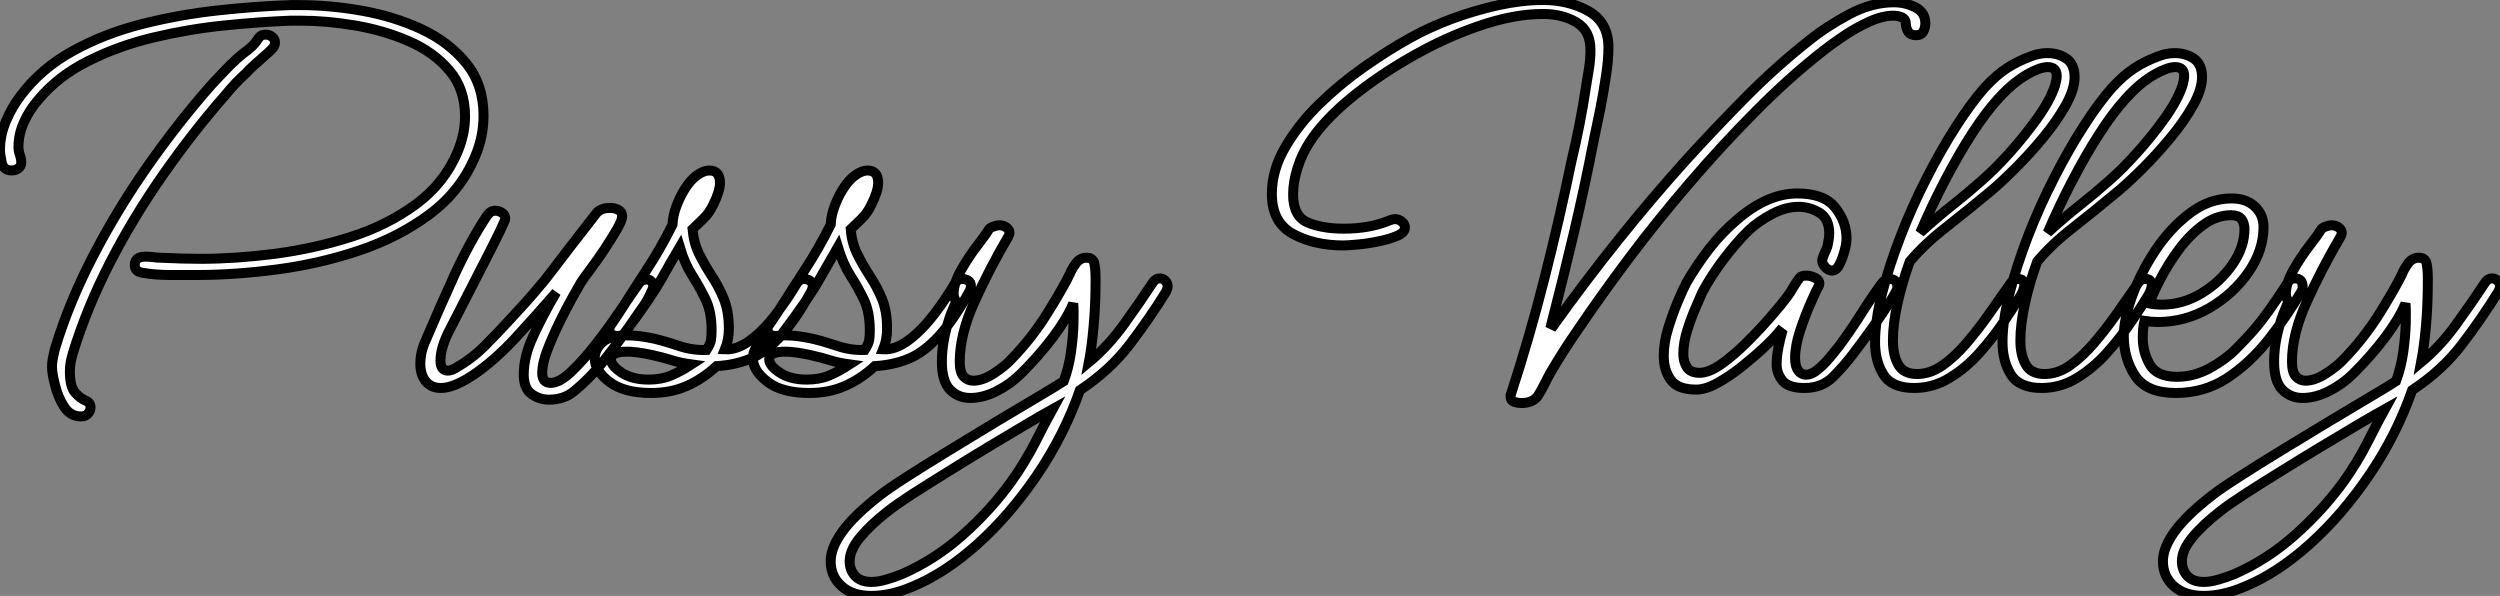 <?xml version="1.0" standalone="no"?>
<svg xmlns="http://www.w3.org/2000/svg" viewBox="0 -38.81 250.46 59.7"><rect x="0" y="-38.81" width="250.46" height="59.7" fill="#808080" stroke="none"/><path d="M19.77-11.26L19.77-11.26Q18.54-11.26 17.05-11.26Q15.57-11.26 14.28-11.48L14.28-11.48Q13.50-11.59 13.50-12.26L13.50-12.26Q13.50-13.10 14.56-13.10L14.56-13.10Q14.95-13.10 15.34-13.05Q15.74-12.99 16.13-12.99L16.13-12.99Q17.14-12.94 18.14-12.91Q19.15-12.88 20.10-12.88L20.10-12.88Q23.58-12.88 27.50-13.38Q31.42-13.89 35.11-15.06Q38.81-16.24 41.66-18.34Q44.52-20.44 45.86-23.63L45.86-23.63Q46.20-24.47 46.40-25.37Q46.59-26.26 46.59-27.16L46.59-27.16Q46.59-29.90 45.02-31.75Q43.46-33.60 40.94-34.69Q38.42-35.78 35.56-36.26Q32.70-36.74 30.13-36.74L30.13-36.74L29.12-36.74Q26.04-36.62 22.48-36.26Q18.93-35.90 15.40-35.06Q11.87-34.22 8.85-32.70Q5.82-31.19 3.86-28.84L3.86-28.84Q2.97-27.83 2.41-26.60Q1.85-25.37 1.85-24.08L1.85-24.08Q1.85-23.69 1.99-23.30Q2.13-22.90 2.13-22.51L2.13-22.51Q2.13-22.18 1.85-21.95Q1.57-21.73 1.18-21.73L1.18-21.73Q0.34-21.73 0.17-22.54Q0-23.35 0-23.80L0-23.80Q0-25.26 0.59-26.66Q1.18-28.06 2.07-29.23L2.07-29.23Q4.14-31.98 7.31-33.71Q10.47-35.45 14.22-36.40Q17.98-37.35 21.84-37.77Q25.70-38.19 29.12-38.30L29.12-38.30L30.07-38.30Q33.04-38.30 36.23-37.74Q39.42-37.18 42.20-35.90Q44.97-34.61 46.70-32.48Q48.44-30.35 48.44-27.22L48.44-27.22Q48.44-25.09 47.60-23.13L47.60-23.13Q46.14-19.66 43.06-17.36Q39.98-15.06 36.01-13.72Q32.03-12.38 27.78-11.82Q23.52-11.26 19.77-11.26ZM8.12 2.91L8.12 2.91Q7.06 2.91 6.44 1.96Q5.82 1.01 5.52-0.20Q5.21-1.40 5.21-2.02L5.21-2.02Q5.21-2.46 5.29-2.91Q5.38-3.36 5.49-3.81L5.49-3.81Q6.89-8.46 9.30-13.10Q11.70-17.75 14.78-22.15Q17.86-26.54 21.17-30.30L21.17-30.30Q21.78-30.97 22.43-31.64Q23.07-32.31 23.74-32.93L23.74-32.93Q24.25-33.38 24.84-33.82Q25.42-34.27 25.76-34.78L25.76-34.78Q25.93-35.06 26.10-35.20Q26.26-35.34 26.66-35.34L26.66-35.34Q26.99-35.34 27.27-35.11Q27.55-34.89 27.55-34.55L27.55-34.55Q27.55-34.38 27.50-34.27L27.50-34.27Q27.44-34.05 26.82-33.49Q26.21-32.93 25.56-32.37Q24.92-31.81 24.70-31.53L24.70-31.53Q24.14-31.02 23.60-30.46Q23.07-29.90 22.62-29.34L22.62-29.34Q19.38-25.65 16.38-21.36Q13.38-17.08 11.03-12.52Q8.68-7.95 7.28-3.36L7.28-3.36Q7-2.41 7-1.62L7-1.62Q7-0.06 7.53 0.53Q8.06 1.12 8.57 1.32Q9.07 1.51 9.07 2.02L9.07 2.02Q9.07 2.35 8.82 2.63Q8.57 2.91 8.12 2.91ZM54.99 1.23L54.99 1.23Q54.04 1.23 53.26 0.67Q52.47 0.11 52.47-1.29L52.47-1.29Q52.47-3.08 53.40-5.10Q54.32-7.11 55.72-9.52L55.72-9.52Q53.93-7.45 51.72-5.04Q49.50-2.63 47.32-1.18L47.32-1.18Q45.42 0.06 44.18 0.06L44.18 0.06Q43.18 0.06 42.64-0.62Q42.11-1.29 42.11-2.35L42.11-2.35Q42.11-3.58 42.67-4.76L42.67-4.76Q43.90-7.67 45.47-11.12Q47.04-14.56 48.78-17.19L48.78-17.19Q48.94-17.42 49.14-17.56Q49.34-17.70 49.62-17.70L49.62-17.70Q50.01-17.70 50.32-17.47Q50.62-17.25 50.62-16.91L50.62-16.91Q50.62-16.80 50.51-16.58L50.51-16.58Q50.18-15.79 49.31-14.08Q48.44-12.38 47.32-10.19Q46.20-8.01 45.02-5.71L45.02-5.71Q44.13-3.98 44.13-2.69L44.13-2.69Q44.13-1.68 44.86-1.68L44.86-1.68Q45.19-1.68 45.58-1.90L45.58-1.90Q47.26-2.86 48.55-4.14Q49.84-5.43 51.07-6.78L51.07-6.78Q51.86-7.62 52.61-8.46Q53.37-9.30 54.10-10.19L54.10-10.19Q54.38-10.47 55.19-11.54Q56-12.60 57.01-13.92Q58.02-15.23 58.83-16.27Q59.64-17.30 59.81-17.53L59.81-17.53Q60.26-17.98 61.15-17.98L61.15-17.98Q61.60-17.98 61.96-17.78Q62.33-17.58 62.33-17.14L62.33-17.14Q62.33-16.74 61.80-15.82Q61.26-14.90 60.54-13.80Q59.81-12.71 59.14-11.82Q58.46-10.92 58.18-10.47L58.18-10.47Q57.96-10.08 57.34-8.99Q56.73-7.90 56.03-6.47Q55.33-5.04 54.82-3.70Q54.32-2.35 54.32-1.46L54.32-1.46Q54.32-0.45 55.16-0.45L55.16-0.45Q56.06-0.45 57.23-1.57Q58.41-2.69 59.70-4.34Q60.98-5.99 62.10-7.64Q63.22-9.30 64.01-10.42L64.01-10.42Q64.23-10.70 64.46-10.75Q64.68-10.81 64.79-10.81L64.79-10.81Q65.35-10.81 65.46-10.14L65.46-10.14Q65.46-9.97 65.07-9.18Q64.68-8.40 64.29-7.90L64.29-7.90Q63.78-7.17 62.75-5.68Q61.71-4.20 60.40-2.55Q59.08-0.90 57.51 0.39L57.51 0.39Q56.50 1.23 54.99 1.23ZM65.24 0.56L65.24 0.56Q62.50 0.56 61.04-0.56Q59.58-1.68 59.58-2.91L59.58-2.91Q59.58-3.81 60.34-4.51Q61.10-5.21 62.89-5.21L62.89-5.21Q64.01-5.21 65.58-4.87L65.58-4.87Q66.75-4.59 68.07-4.14Q69.38-3.70 70.78-3.75L70.78-3.75Q71.18-4.37 71.23-4.76Q71.29-5.15 71.29-5.71L71.29-5.71Q71.29-7.56 70.70-8.79Q70.11-10.02 69.36-11.20Q68.60-12.38 68.10-14.06L68.10-14.06Q67.37-12.82 66.25-10.84Q65.13-8.85 62.55-5.43L62.55-5.43Q62.38-5.15 61.88-5.15L61.88-5.15Q61.04-5.15 61.04-5.88L61.04-5.88Q61.04-6.05 61.29-6.38Q61.54-6.72 62.44-8.12L62.44-8.12Q63.45-9.74 64.79-11.79Q66.14-13.83 67.37-16.30L67.37-16.30Q67.42-17.25 67.76-18.14Q68.10-19.04 68.54-19.77L68.54-19.77Q69.16-20.78 69.83-21.25Q70.50-21.73 71.06-21.73L71.06-21.73Q72.13-21.73 72.13-20.50L72.13-20.50Q72.13-19.66 71.46-18.31L71.46-18.31Q71.06-17.47 70.45-16.88Q69.83-16.30 69.38-15.85L69.38-15.85Q69.50-14.45 70.06-13.33Q70.62-12.21 71.32-11.14Q72.02-10.08 72.52-8.85Q73.02-7.62 73.02-5.88L73.02-5.88Q73.02-4.76 72.63-3.81L72.63-3.81Q73.86-3.75 75.18-4.73Q76.50-5.71 77.70-7.28Q78.90-8.85 79.86-10.47L79.86-10.47Q80.14-10.86 80.58-10.86L80.58-10.86Q80.86-10.86 81.14-10.70Q81.42-10.53 81.42-10.14L81.42-10.14Q81.42-9.91 81.26-9.58L81.26-9.58Q79.63-6.66 78.15-5.07Q76.66-3.47 75.15-2.86Q73.64-2.24 71.79-2.13L71.79-2.13Q70.39-0.84 68.80-0.14Q67.20 0.56 65.24 0.56ZM64.96-0.78L64.96-0.78Q66.25-0.78 67.20-1.18Q68.15-1.57 69.27-2.30L69.27-2.30Q68.10-2.46 67.31-2.72Q66.53-2.97 65.30-3.25L65.30-3.25Q63.73-3.58 62.83-3.58L62.83-3.58Q61.21-3.58 61.21-2.80L61.21-2.80Q61.21-2.18 62.27-1.48Q63.34-0.78 64.96-0.78ZM81.09 0.56L81.09 0.56Q78.34 0.56 76.89-0.56Q75.43-1.68 75.43-2.91L75.43-2.91Q75.43-3.81 76.19-4.51Q76.94-5.21 78.74-5.21L78.74-5.21Q79.86-5.21 81.42-4.87L81.42-4.87Q82.60-4.59 83.92-4.14Q85.23-3.70 86.63-3.75L86.63-3.75Q87.02-4.37 87.08-4.76Q87.14-5.15 87.14-5.71L87.14-5.71Q87.14-7.56 86.55-8.79Q85.96-10.02 85.20-11.20Q84.45-12.38 83.94-14.06L83.94-14.06Q83.22-12.82 82.10-10.84Q80.98-8.85 78.40-5.43L78.40-5.43Q78.23-5.15 77.73-5.15L77.73-5.15Q76.89-5.15 76.89-5.88L76.89-5.88Q76.89-6.05 77.14-6.38Q77.39-6.72 78.29-8.12L78.29-8.12Q79.30-9.74 80.64-11.79Q81.98-13.83 83.22-16.30L83.22-16.30Q83.27-17.25 83.61-18.14Q83.94-19.04 84.39-19.77L84.39-19.77Q85.01-20.78 85.68-21.25Q86.35-21.73 86.91-21.73L86.91-21.73Q87.98-21.73 87.98-20.50L87.98-20.50Q87.98-19.66 87.30-18.31L87.30-18.31Q86.91-17.47 86.30-16.88Q85.68-16.30 85.23-15.85L85.23-15.85Q85.34-14.45 85.90-13.33Q86.46-12.21 87.16-11.14Q87.86-10.08 88.37-8.85Q88.87-7.62 88.87-5.88L88.87-5.88Q88.87-4.76 88.48-3.81L88.48-3.81Q89.71-3.75 91.03-4.73Q92.34-5.71 93.55-7.28Q94.75-8.85 95.70-10.47L95.70-10.47Q95.98-10.86 96.43-10.86L96.43-10.86Q96.71-10.86 96.99-10.70Q97.27-10.53 97.27-10.14L97.27-10.14Q97.27-9.91 97.10-9.58L97.10-9.58Q95.48-6.66 94.00-5.07Q92.51-3.47 91-2.86Q89.49-2.24 87.64-2.13L87.64-2.13Q86.24-0.84 84.64-0.14Q83.05 0.56 81.09 0.56ZM80.81-0.78L80.81-0.78Q82.10-0.78 83.05-1.18Q84-1.57 85.12-2.30L85.12-2.30Q83.94-2.46 83.16-2.72Q82.38-2.97 81.14-3.25L81.14-3.25Q79.58-3.58 78.68-3.58L78.68-3.58Q77.06-3.58 77.06-2.80L77.06-2.80Q77.06-2.18 78.12-1.48Q79.18-0.78 80.81-0.78ZM87.30 20.89L87.30 20.89Q85.40 20.89 84.31 19.91Q83.22 18.93 83.22 17.42L83.22 17.42Q83.22 16.07 84.39 14.45Q85.57 12.82 88.09 10.86L88.09 10.86Q88.93 10.19 90.80 8.99Q92.68 7.78 95.06 6.33Q97.44 4.87 99.76 3.47Q102.09 2.07 103.94 0.98Q105.78-0.11 106.57-0.62L106.57-0.62Q107.07-1.96 107.30-3.56Q107.52-5.15 107.55-6.47Q107.58-7.78 107.52-8.40L107.52-8.40Q106.85-6.83 105.48-5.01Q104.10-3.19 102.31-1.40L102.31-1.40Q101.25-0.34 99.88 0.36Q98.50 1.06 97.22 1.06L97.22 1.06Q95.98 1.06 95.17 0.22Q94.36-0.62 94.36-2.58L94.36-2.58Q94.36-3.86 94.64-5.15Q94.92-6.44 95.28-7.39Q95.65-8.34 95.82-8.57L95.82-8.57Q95.54-8.96 95.54-9.41L95.54-9.41Q95.54-10.42 96.29-11.76Q97.05-13.10 97.92-14.22Q98.78-15.34 99.01-15.74L99.01-15.74Q99.12-15.96 99.48-16.10Q99.85-16.24 100.13-16.24L100.13-16.24Q100.52-16.24 100.83-16.02Q101.14-15.79 101.14-15.46L101.14-15.46Q101.14-15.34 101.02-15.12L101.02-15.12Q99.12-11.87 97.64-8.60Q96.15-5.32 96.15-2.58L96.15-2.58Q96.15-1.51 96.54-1.09Q96.94-0.67 97.50-0.67L97.50-0.67Q98.45-0.67 99.57-1.40Q100.69-2.13 101.30-2.80L101.30-2.80Q103.38-4.93 104.94-7.45Q106.51-9.97 107.18-11.37L107.18-11.37Q107.35-11.82 107.77-12.40Q108.19-12.99 108.86-12.99L108.86-12.99Q109.48-12.99 109.62-12.46Q109.76-11.93 109.76-10.81L109.76-10.81Q109.76-8.23 109.56-6.10Q109.37-3.98 109.09-2.52L109.09-2.52Q110.99-4.09 112.59-6.30Q114.18-8.51 115.47-10.47L115.47-10.47Q115.75-10.92 116.20-10.92L116.20-10.92Q116.48-10.92 116.73-10.70Q116.98-10.47 116.98-10.14L116.98-10.14Q116.98-9.91 116.82-9.58L116.82-9.58Q115.08-6.78 113.12-4.23Q111.16-1.68 108.19 0.28L108.19 0.28Q106.62 4.76 103.91 8.76Q101.19 12.77 97.92 15.71Q94.64 18.65 91.34 19.99L91.34 19.99Q89.21 20.89 87.30 20.89ZM87.30 19.49L87.30 19.49Q87.98 19.49 88.76 19.26Q89.54 19.04 90.38 18.70L90.38 18.70Q93.69 17.25 96.46 14.78Q99.23 12.32 101.30 9.46L101.30 9.46Q102.70 7.50 103.77 5.40Q104.83 3.30 105.45 2.18L105.45 2.18Q104.44 2.74 102.73 3.75Q101.02 4.76 98.98 5.99Q96.94 7.22 94.95 8.46Q92.96 9.69 91.36 10.72Q89.77 11.76 88.98 12.38L88.98 12.38Q87.19 13.78 86.16 15.04Q85.12 16.30 85.12 17.42L85.12 17.42Q85.12 18.31 85.68 18.90Q86.24 19.49 87.30 19.49Z" fill="white" stroke="black" transform="scale(1,1)"/><path d="M152.40 1.57L152.40 1.57Q152.12 1.57 151.73 1.46Q151.34 1.34 151.34 0.95L151.34 0.95L151.34 0.78Q153.24-5.04 154.72-10.89Q156.21-16.74 157.44-22.68L157.44-22.68Q157.89-24.53 158.25-26.40Q158.62-28.28 158.90-30.18L158.90-30.18Q159.06-31.08 159.20-32.00Q159.34-32.93 159.34-33.82L159.34-33.82Q159.34-35.73 157.94-36.57Q156.54-37.41 154.58-37.41L154.58-37.41Q151.67-37.41 148.23-36.23Q144.78-35.06 141.40-33.12Q138.01-31.19 135.29-28.95Q132.58-26.71 131.18-24.53L131.18-24.53Q130.45-23.41 130.00-22.01Q129.55-20.61 129.55-19.32L129.55-19.32Q129.55-17.14 131.01-16.52Q132.46-15.90 134.65-15.90L134.65-15.90Q135.88-15.90 137.03-16.10Q138.18-16.30 139.24-16.74L139.24-16.74Q139.58-16.86 139.74-16.86L139.74-16.86Q140.14-16.86 140.44-16.60Q140.75-16.35 140.75-16.02L140.75-16.02Q140.75-15.51 139.97-15.18Q139.18-14.84 138.06-14.62Q136.94-14.39 135.96-14.31Q134.98-14.22 134.59-14.22L134.59-14.22Q131.68-14.22 129.55-15.37Q127.42-16.52 127.42-19.38L127.42-19.38Q127.42-21.78 128.77-24.08Q130.11-26.38 132.21-28.42Q134.31-30.46 136.72-32.14Q139.13-33.82 141.26-35L141.26-35Q143.05-36.01 145.34-36.88Q147.64-37.74 150.05-38.28Q152.46-38.81 154.58-38.81L154.58-38.81Q157.16-38.81 159.15-37.69Q161.14-36.57 161.14-34.05L161.14-34.05Q161.14-32.76 160.88-31.11Q160.63-29.46 160.30-27.78Q159.96-26.10 159.68-24.81L159.68-24.81Q158.78-20.16 157.69-15.54Q156.60-10.92 155.42-6.33L155.42-6.33L155.65-6.22Q158.73-10.53 162.09-14.73Q165.45-18.93 169.03-22.90L169.03-22.90Q171.89-26.04 174.94-29.12Q177.99-32.20 181.41-34.89L181.41-34.89Q183.03-36.18 185.27-37.38Q187.51-38.58 189.75-38.58L189.75-38.58Q190.87-38.58 191.88-38.08Q192.89-37.58 192.89-36.46L192.89-36.46Q192.89-36.06 192.69-35.67Q192.50-35.28 191.94-35.28L191.94-35.28Q191.38-35.28 191.15-35.67Q190.93-36.06 190.93-36.46L190.93-36.46Q190.93-36.90 190.54-37.07Q190.14-37.24 189.70-37.24L189.70-37.24Q188.58-37.24 187.23-36.62Q185.89-36.01 184.66-35.17Q183.42-34.33 182.64-33.71L182.64-33.71Q179.28-31.08 175.89-27.66Q172.50-24.25 169.26-20.47Q166.01-16.69 163.15-12.88Q160.30-9.07 158.00-5.66L158.00-5.66Q156.60-3.64 155.42-1.62L155.42-1.62Q155.09-1.06 154.78-0.42Q154.47 0.22 154.08 0.84L154.08 0.84Q153.58 1.57 152.40 1.57ZM169.93 0.22L169.93 0.22Q168.08 0.22 167.38-0.76Q166.68-1.74 166.68-3.14L166.68-3.14Q166.68-4.48 167.13-5.94Q167.58-7.39 168.11-8.65Q168.64-9.91 168.98-10.53L168.98-10.53Q169.98-12.26 171.24-13.89Q172.50-15.51 173.96-16.74L173.96-16.74Q175.42-18.03 176.96-18.73Q178.50-19.43 180.06-19.43L180.06-19.43Q182.75-19.43 183.87-18.00Q184.99-16.58 184.99-14.95L184.99-14.95Q184.99-14.39 184.82-13.78L184.82-13.78Q184.60-12.94 184.29-12.32Q183.98-11.70 183.54-11.70L183.54-11.70Q183.14-11.70 182.81-12.10Q182.47-12.49 182.58-12.88L182.58-12.88Q182.70-13.27 182.89-13.66Q183.09-14.06 183.14-14.45L183.14-14.45Q183.20-14.73 183.23-14.95Q183.26-15.18 183.26-15.40L183.26-15.40Q183.26-16.91 182.28-17.50Q181.30-18.09 180.18-18.09L180.18-18.09Q178.89-18.09 177.52-17.36Q176.14-16.63 175.14-15.68L175.14-15.68Q173.90-14.45 172.67-12.82Q171.44-11.20 170.54-9.52L170.54-9.52Q170.43-9.24 169.96-8.18Q169.48-7.11 169.06-5.80Q168.64-4.48 168.64-3.36L168.64-3.36Q168.64-2.58 169.00-2.02Q169.37-1.46 170.26-1.46L170.26-1.46Q171.22-1.46 172.48-2.35Q173.74-3.25 175.05-4.56Q176.37-5.88 177.43-7.11Q178.50-8.34 179.00-9.02L179.00-9.02Q179.34-9.46 179.64-10.00Q179.95-10.53 180.29-10.98L180.29-10.98Q180.46-11.20 180.96-11.20L180.96-11.20Q181.41-11.20 181.88-10.95Q182.36-10.70 182.25-10.25L182.25-10.25Q182.02-9.86 181.44-8.54Q180.85-7.22 180.34-5.68Q179.84-4.14 179.84-2.97L179.84-2.97Q179.84-1.51 180.74-1.29L180.74-1.29Q181.35-1.18 182.05-1.74Q182.75-2.30 183.34-3.02Q183.93-3.75 184.21-4.09L184.21-4.09Q185.38-5.66 186.42-7.31Q187.46-8.96 188.52-10.42L188.52-10.42Q188.86-10.86 189.30-10.86L189.30-10.86Q190.09-10.86 190.09-10.02L190.09-10.02Q190.09-9.74 189.36-8.60Q188.63-7.45 187.60-5.99Q186.56-4.54 185.66-3.36L185.66-3.36Q184.77-2.18 183.65-1.06Q182.53 0.06 180.79 0.06L180.79 0.06Q179.17 0.06 178.58-0.67Q177.99-1.40 177.99-2.30L177.99-2.30Q177.99-3.08 178.16-3.95Q178.33-4.82 178.50-5.43L178.50-5.43L178.27-5.60Q177.77-4.98 176.76-4.03Q175.75-3.08 174.52-2.10Q173.29-1.12 172.08-0.45Q170.88 0.22 169.93 0.22ZM191.77 0.06L191.77 0.06Q189.53 0.06 188.69-1.29Q187.85-2.63 187.85-4.54L187.85-4.54Q187.85-6.66 188.55-9.41Q189.25-12.15 190.40-15.12Q191.54-18.09 193.00-20.94Q194.46-23.80 195.97-26.15Q197.48-28.50 198.82-30.02L198.82-30.02Q200.00-31.30 201.09-32.00Q202.18-32.70 203.42-33.15L203.42-33.15Q204.26-33.49 205.10-33.49L205.10-33.49Q206.22-33.49 207.03-32.93Q207.84-32.37 207.84-31.08L207.84-31.08Q207.84-29.85 206.94-28.25Q206.05-26.66 204.70-25.03Q203.36-23.41 201.96-22.01Q200.56-20.61 199.50-19.71L199.50-19.71Q197.14-17.75 194.96-16.04Q192.78-14.34 191.32-12.60L191.32-12.60Q190.54-10.42 190.09-8.37Q189.64-6.33 189.64-4.70L189.64-4.70Q189.64-3.25 190.17-2.30Q190.70-1.34 192.05-1.34L192.05-1.34Q193.39-1.34 194.62-2.21Q195.86-3.08 197.00-4.42Q198.15-5.77 199.10-7.11L199.10-7.11Q199.78-8.06 200.42-8.99Q201.06-9.91 201.46-10.47L201.46-10.47Q201.68-10.86 202.18-10.86L202.18-10.86Q202.80-10.86 202.80-10.25L202.80-10.25Q202.80-9.86 202.46-9.24L202.46-9.24Q201.79-8.12 200.73-6.55Q199.66-4.98 198.32-3.47Q196.98-1.96 195.32-0.95Q193.67 0.06 191.77 0.06ZM200.17-28.90L200.17-28.90Q198.94-27.55 197.56-25.42Q196.19-23.30 194.85-20.72Q193.50-18.14 192.38-15.51L192.38-15.51Q194.18-17.14 195.63-18.28Q197.09-19.43 198.54-20.72L198.54-20.72Q199.83-21.84 201.32-23.49Q202.80-25.14 204.09-26.94Q205.38-28.73 205.88-30.24L205.88-30.24Q206.05-30.86 206.05-31.19L206.05-31.19Q206.05-32.09 205.15-32.09L205.15-32.09Q204.93-32.09 204.68-32.03Q204.42-31.98 204.14-31.86L204.14-31.86Q203.14-31.47 202.16-30.74Q201.18-30.02 200.17-28.90ZM204.54 0.06L204.54 0.06Q202.30 0.06 201.46-1.29Q200.62-2.63 200.62-4.54L200.62-4.54Q200.62-6.66 201.32-9.41Q202.02-12.15 203.16-15.12Q204.31-18.09 205.77-20.94Q207.22-23.80 208.74-26.15Q210.25-28.50 211.59-30.02L211.59-30.02Q212.77-31.30 213.86-32.00Q214.95-32.70 216.18-33.15L216.18-33.15Q217.02-33.49 217.86-33.49L217.86-33.49Q218.98-33.49 219.80-32.93Q220.61-32.37 220.61-31.08L220.61-31.08Q220.61-29.85 219.71-28.25Q218.82-26.66 217.47-25.03Q216.13-23.41 214.73-22.01Q213.33-20.61 212.26-19.71L212.26-19.71Q209.91-17.75 207.73-16.04Q205.54-14.34 204.09-12.60L204.09-12.60Q203.30-10.42 202.86-8.37Q202.41-6.33 202.41-4.70L202.41-4.70Q202.41-3.25 202.94-2.30Q203.47-1.34 204.82-1.34L204.82-1.34Q206.16-1.34 207.39-2.21Q208.62-3.08 209.77-4.42Q210.92-5.77 211.87-7.11L211.87-7.11Q212.54-8.06 213.19-8.99Q213.83-9.91 214.22-10.47L214.22-10.47Q214.45-10.86 214.95-10.86L214.95-10.86Q215.57-10.86 215.57-10.25L215.57-10.25Q215.57-9.86 215.23-9.24L215.23-9.24Q214.56-8.12 213.50-6.55Q212.43-4.98 211.09-3.47Q209.74-1.96 208.09-0.95Q206.44 0.06 204.54 0.06ZM212.94-28.90L212.94-28.90Q211.70-27.55 210.33-25.42Q208.96-23.30 207.62-20.72Q206.27-18.14 205.15-15.51L205.15-15.51Q206.94-17.14 208.40-18.28Q209.86-19.43 211.31-20.72L211.31-20.72Q212.60-21.84 214.08-23.49Q215.57-25.14 216.86-26.94Q218.14-28.73 218.65-30.24L218.65-30.24Q218.82-30.86 218.82-31.19L218.82-31.19Q218.82-32.09 217.92-32.09L217.92-32.09Q217.70-32.09 217.44-32.03Q217.19-31.98 216.91-31.86L216.91-31.86Q215.90-31.47 214.92-30.74Q213.94-30.02 212.94-28.90ZM217.98 0.56L217.98 0.56Q215.06 0.56 213.92-1.15Q212.77-2.86 212.77-5.15L212.77-5.15Q212.77-6.83 213.61-9.16Q214.45-11.48 215.93-13.72Q217.42-15.96 219.38-17.44Q221.34-18.93 223.58-18.93L223.58-18.93Q225.03-18.93 225.90-18.12Q226.77-17.30 226.77-16.07L226.77-16.07Q226.77-13.72 225.26-11.54Q223.74-9.35 221.34-7.95Q218.93-6.55 216.18-6.55L216.18-6.55Q215.85-6.55 215.51-6.58Q215.18-6.61 214.84-6.66L214.84-6.66Q214.67-5.94 214.67-4.98L214.67-4.98Q214.67-3.53 215.37-2.30Q216.07-1.06 218.09-1.06L218.09-1.06Q219.77-1.06 221.34-1.90Q222.90-2.74 223.97-3.81L223.97-3.81Q225.03-4.87 225.76-5.71Q226.49-6.55 227.27-7.64Q228.06-8.74 229.23-10.53L229.23-10.53Q229.46-10.92 229.90-10.92L229.90-10.92Q230.69-10.92 230.69-10.08L230.69-10.08Q230.69-9.80 230.58-9.63L230.58-9.63Q229.06-7.06 227.22-4.73Q225.37-2.41 223.10-0.92Q220.83 0.56 217.98 0.56ZM216.58-8.29L216.58-8.29Q218.70-8.29 220.58-9.44Q222.46-10.58 223.66-12.32Q224.86-14.06 224.86-15.85L224.86-15.85Q224.86-16.46 224.56-16.86Q224.25-17.25 223.52-17.25L223.52-17.25Q222.06-17.25 220.72-16.27Q219.38-15.29 218.28-13.80Q217.19-12.32 216.44-10.86Q215.68-9.41 215.34-8.40L215.34-8.40Q215.62-8.34 215.93-8.32Q216.24-8.29 216.58-8.29ZM220.78 20.89L220.78 20.89Q218.87 20.89 217.78 19.91Q216.69 18.93 216.69 17.42L216.69 17.42Q216.69 16.07 217.86 14.45Q219.04 12.82 221.56 10.86L221.56 10.86Q222.40 10.19 224.28 8.99Q226.15 7.78 228.53 6.33Q230.91 4.87 233.24 3.47Q235.56 2.07 237.41 0.98Q239.26-0.11 240.04-0.62L240.04-0.62Q240.54-1.96 240.77-3.56Q240.99-5.15 241.02-6.47Q241.05-7.78 240.99-8.40L240.99-8.40Q240.32-6.83 238.95-5.01Q237.58-3.19 235.78-1.40L235.78-1.40Q234.72-0.34 233.35 0.36Q231.98 1.06 230.69 1.06L230.69 1.06Q229.46 1.06 228.64 0.22Q227.83-0.62 227.83-2.58L227.83-2.58Q227.83-3.86 228.11-5.15Q228.39-6.44 228.76-7.39Q229.12-8.34 229.29-8.57L229.29-8.57Q229.01-8.96 229.01-9.41L229.01-9.41Q229.01-10.42 229.76-11.76Q230.52-13.10 231.39-14.22Q232.26-15.34 232.48-15.74L232.48-15.74Q232.59-15.96 232.96-16.10Q233.32-16.24 233.60-16.24L233.60-16.24Q233.99-16.24 234.30-16.02Q234.61-15.79 234.61-15.46L234.61-15.46Q234.61-15.34 234.50-15.12L234.50-15.12Q232.59-11.87 231.11-8.60Q229.62-5.32 229.62-2.58L229.62-2.58Q229.62-1.51 230.02-1.09Q230.41-0.67 230.97-0.67L230.97-0.67Q231.92-0.67 233.04-1.40Q234.16-2.13 234.78-2.80L234.78-2.80Q236.85-4.93 238.42-7.45Q239.98-9.97 240.66-11.37L240.66-11.37Q240.82-11.82 241.24-12.40Q241.66-12.99 242.34-12.99L242.34-12.99Q242.95-12.99 243.09-12.46Q243.23-11.93 243.23-10.81L243.23-10.81Q243.23-8.23 243.04-6.10Q242.84-3.98 242.56-2.52L242.56-2.52Q244.46-4.09 246.06-6.30Q247.66-8.51 248.94-10.47L248.94-10.47Q249.22-10.92 249.67-10.92L249.67-10.92Q249.95-10.92 250.20-10.70Q250.46-10.47 250.46-10.14L250.46-10.14Q250.46-9.91 250.29-9.58L250.29-9.58Q248.55-6.78 246.59-4.23Q244.63-1.68 241.66 0.28L241.66 0.28Q240.10 4.76 237.38 8.76Q234.66 12.77 231.39 15.71Q228.11 18.65 224.81 19.99L224.81 19.99Q222.68 20.89 220.78 20.89ZM220.78 19.49L220.78 19.49Q221.45 19.49 222.23 19.26Q223.02 19.04 223.86 18.70L223.86 18.70Q227.16 17.25 229.93 14.78Q232.70 12.32 234.78 9.46L234.78 9.46Q236.18 7.50 237.24 5.40Q238.30 3.30 238.92 2.18L238.92 2.18Q237.91 2.74 236.20 3.75Q234.50 4.76 232.45 5.99Q230.41 7.22 228.42 8.46Q226.43 9.69 224.84 10.72Q223.24 11.76 222.46 12.38L222.46 12.38Q220.66 13.78 219.63 15.04Q218.59 16.30 218.59 17.42L218.59 17.42Q218.59 18.31 219.15 18.90Q219.71 19.49 220.78 19.49Z" fill="white" stroke="black" transform="scale(1,1)"/></svg>
